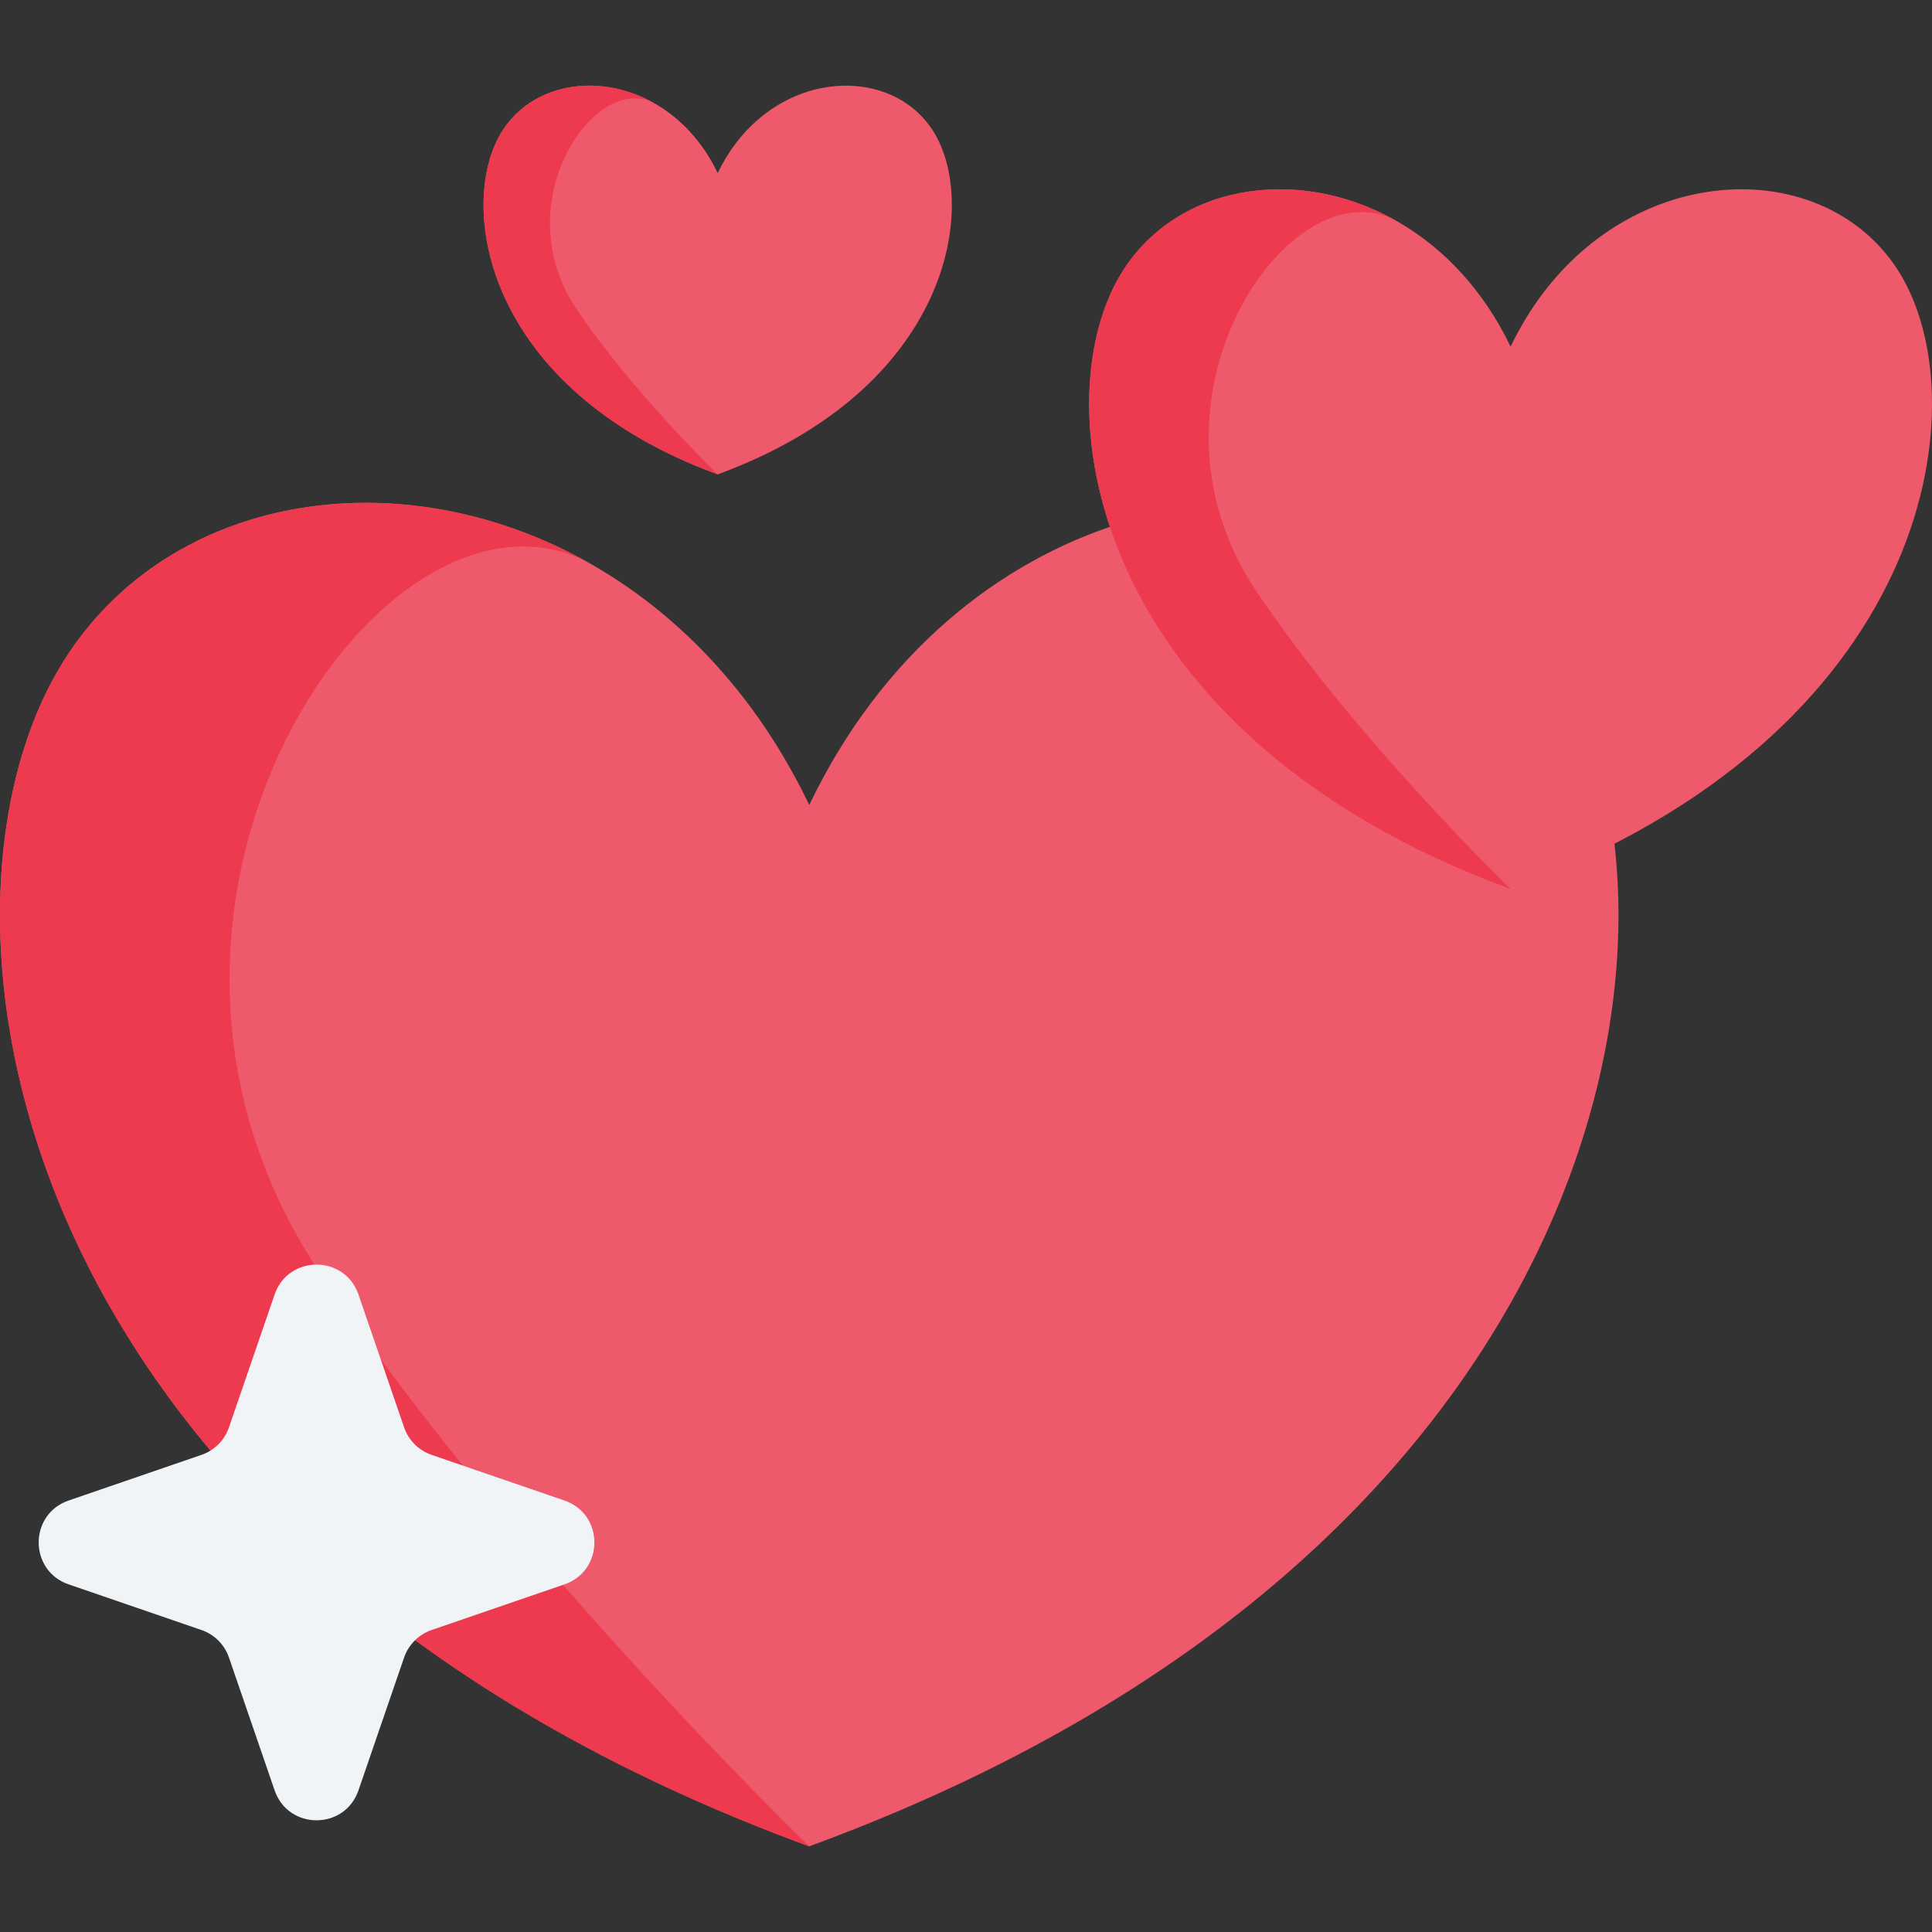 <svg id="Capa_1" enable-background="new 0 0 512 512" height="512" viewBox="0 0 512 512" width="512" xmlns="http://www.w3.org/2000/svg"><rect x="0" y="0" width="512" height="512" fill="#333333" stroke="none"/><g><g><path d="m214.456 489.302c-213.282-78.283-238.275-244.722-198.965-311.846 27.133-46.326 89.744-57.208 141.006-28.048.06.035.129.069.19.112.475.268.958.544 1.433.828.069.035.138.078.207.121 22.291 13.161 42.304 33.985 56.13 62.861 38.317-80 124.1-98.218 174.197-62.861 9.847 6.947 18.313 15.966 24.768 26.986 39.31 67.125 14.317 233.564-198.966 311.847z" fill="#ee596b"/><path d="m214.456 489.302c-213.282-78.283-238.275-244.722-198.965-311.846 27.133-46.326 89.744-57.208 141.006-28.048-53.964-29.67-137.042 90.402-71.629 188.065 50.77 75.802 129.588 151.829 129.588 151.829z" fill="#ed3a4f"/></g><g><path d="m400.319 235.583c-111.07-40.767-124.085-127.443-103.614-162.399 14.13-24.125 46.735-29.792 73.431-14.606.031.018.067.036.099.058.247.139.499.283.746.431.036.018.072.04.108.063 11.609 6.854 22.031 17.698 29.23 32.736 19.954-41.661 64.627-51.149 90.716-32.736 5.128 3.618 9.537 8.314 12.898 14.053 20.471 34.957 7.456 121.633-103.614 162.4z" fill="#ee596b"/><path d="m400.319 235.583c-111.07-40.767-124.085-127.443-103.614-162.399 14.13-24.125 46.735-29.792 73.431-14.606-28.102-15.451-71.367 47.078-37.302 97.938 26.439 39.475 67.485 79.067 67.485 79.067z" fill="#ed3a4f"/></g><g><path d="m190.198 125.716c-61.71-22.65-68.941-70.807-57.568-90.228 7.85-13.404 25.966-16.552 40.798-8.115.017.01.037.02.055.032.137.077.277.157.414.24.02.01.04.022.06.035 6.45 3.808 12.24 9.833 16.24 18.188 11.087-23.147 35.906-28.418 50.401-18.188 2.849 2.01 5.299 4.619 7.166 7.808 11.375 19.421 4.144 67.577-57.566 90.228z" fill="#ee596b"/><path d="m190.198 125.716c-61.71-22.65-68.941-70.807-57.568-90.228 7.85-13.404 25.966-16.552 40.798-8.115-15.614-8.585-39.651 26.157-20.725 54.414 14.69 21.931 37.495 43.929 37.495 43.929z" fill="#ed3a4f"/></g><path d="m114.384 431.97 35.203-12.097c10.573-3.633 10.573-18.586 0-22.219l-35.203-12.097c-3.425-1.177-6.115-3.867-7.292-7.292l-12.097-35.203c-3.633-10.573-18.586-10.573-22.219 0l-12.097 35.203c-1.177 3.425-3.867 6.115-7.292 7.292l-35.203 12.097c-10.573 3.633-10.573 18.586 0 22.219l35.203 12.097c3.425 1.177 6.115 3.867 7.292 7.292l12.097 35.203c3.633 10.573 18.586 10.573 22.219 0l12.097-35.203c1.177-3.424 3.867-6.115 7.292-7.292z" fill="#f1f4f6"/></g></svg>